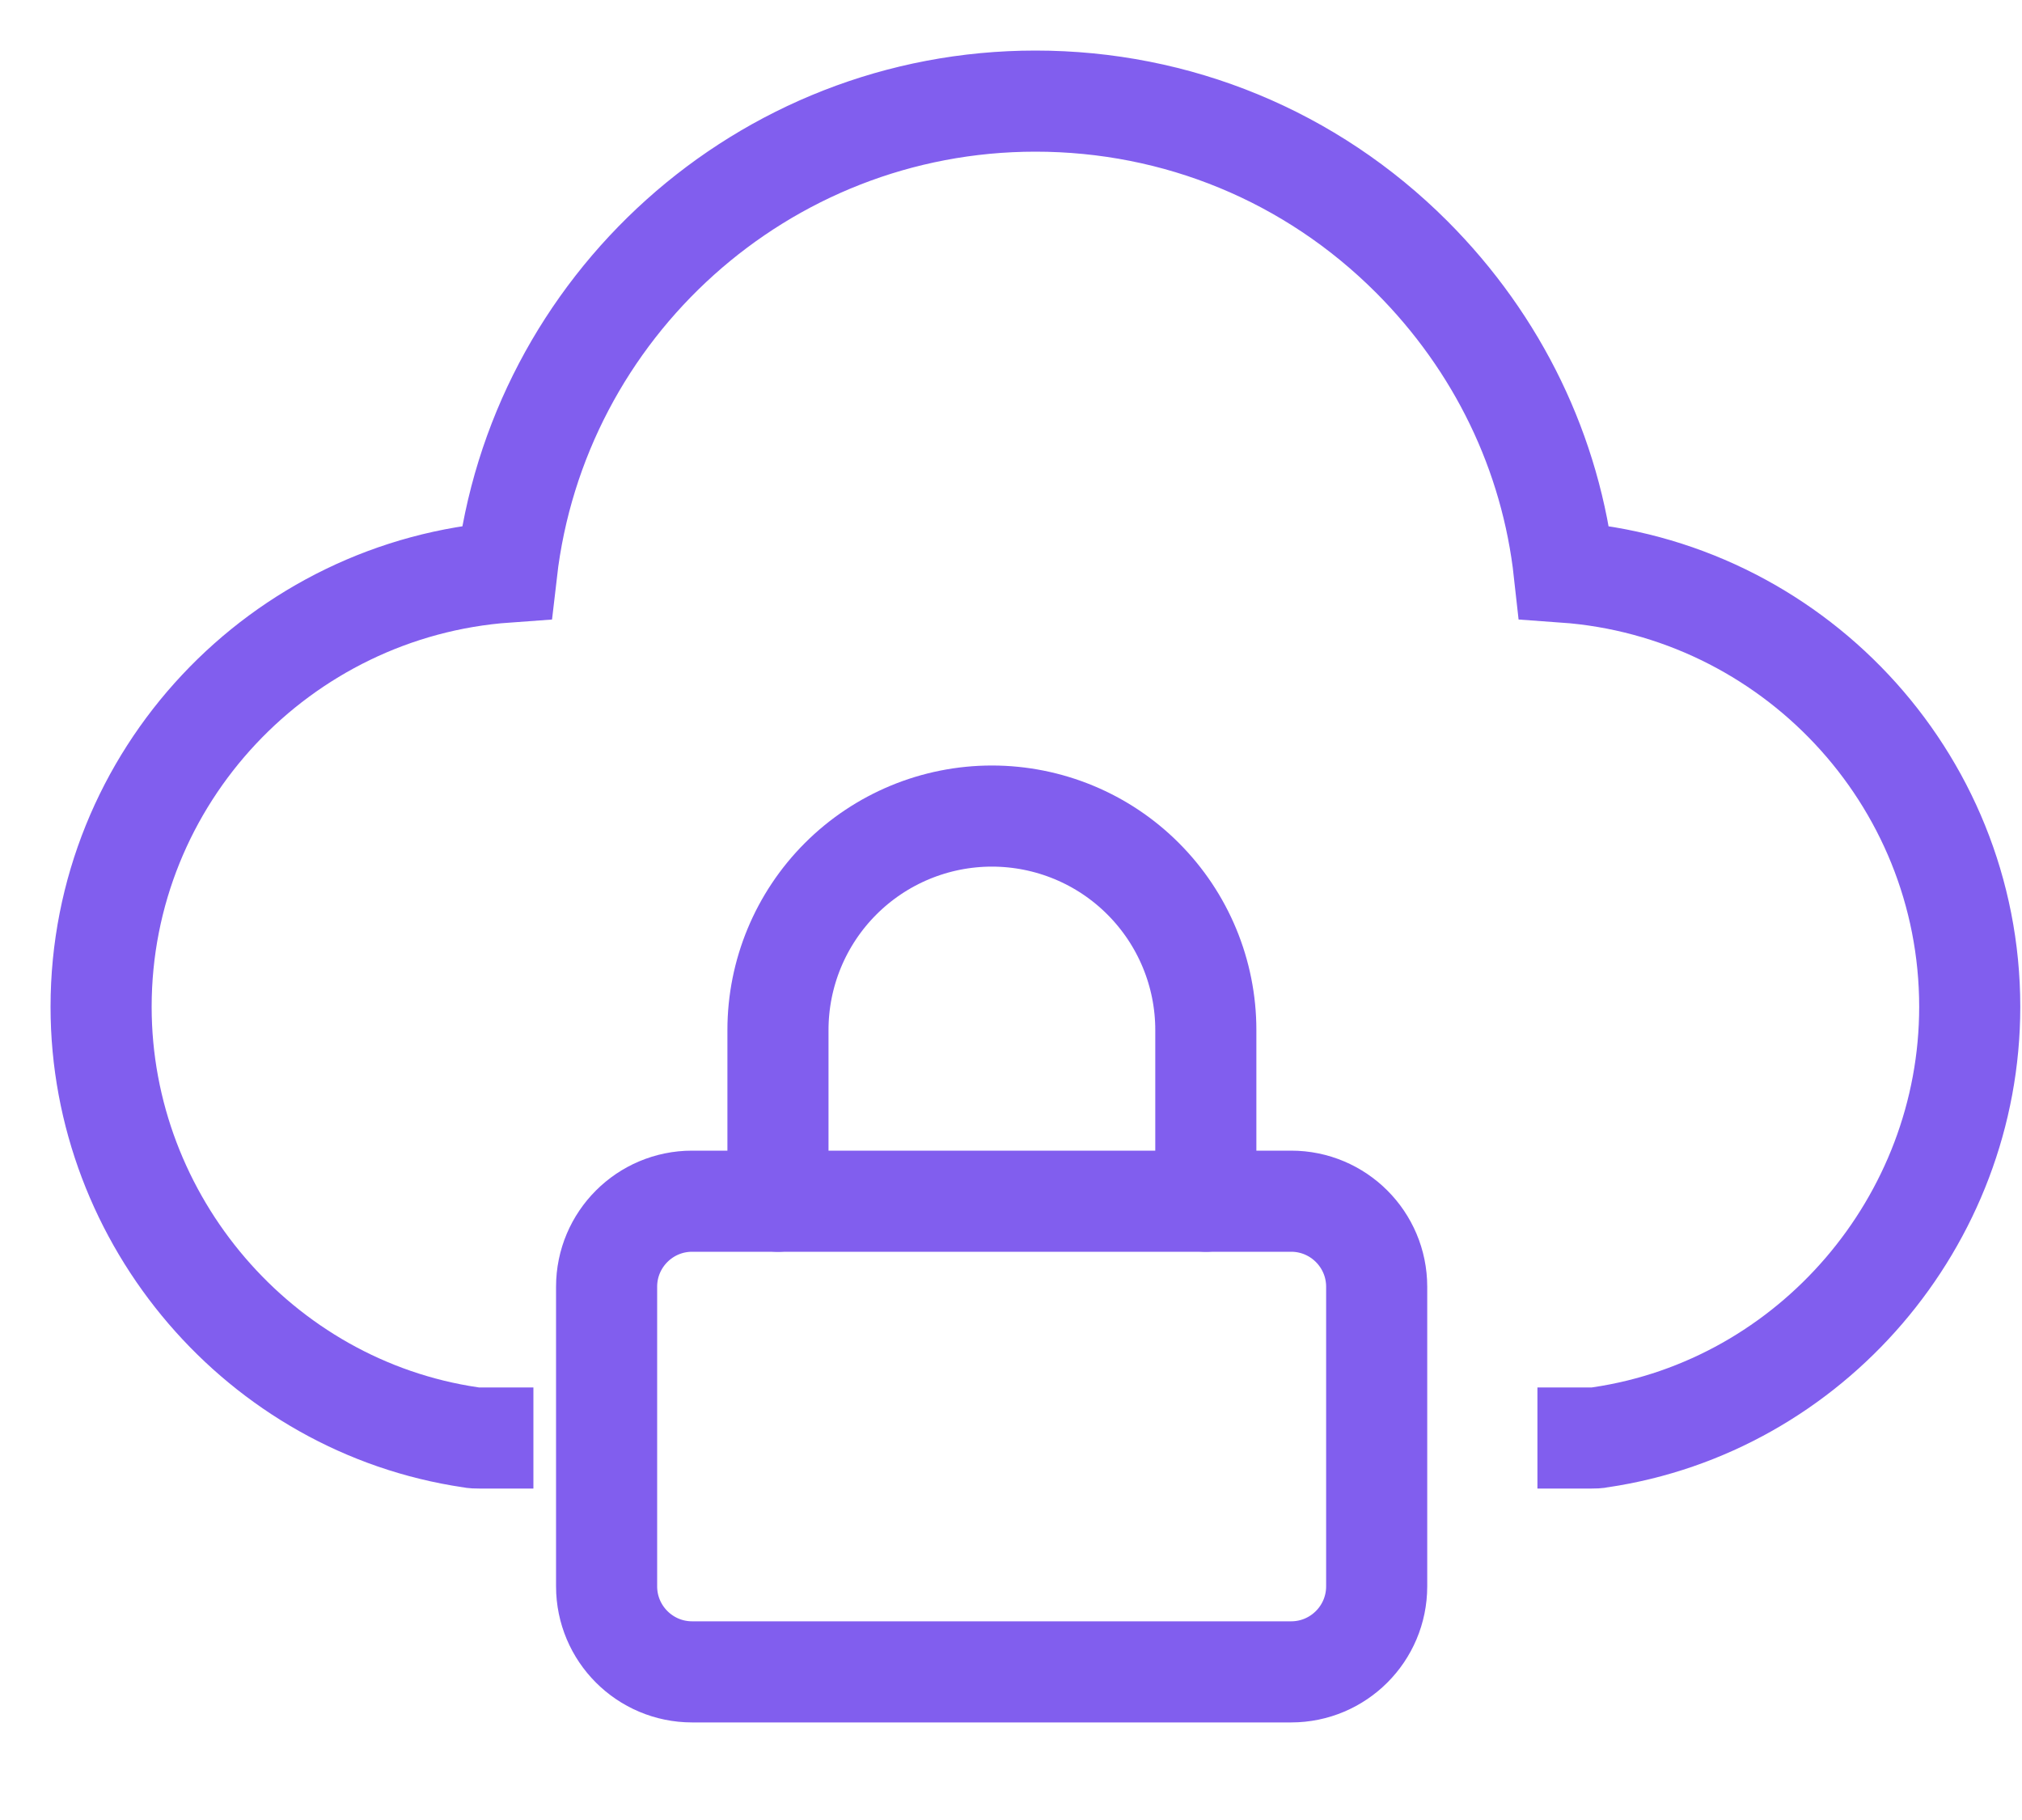 <svg width="20" height="18" viewBox="0 0 20 18" fill="none" xmlns="http://www.w3.org/2000/svg">
<path d="M5.276 14.222H4.746C4.715 14.222 4.684 14.222 4.653 14.215C2.571 13.907 1 12.077 1 9.958C1 7.685 2.774 5.818 5.011 5.658C5.313 3.039 7.543 1 10.242 1C11.64 1 12.965 1.542 13.963 2.54C14.819 3.397 15.343 4.487 15.472 5.658C17.709 5.818 19.483 7.685 19.483 9.958C19.483 12.077 17.912 13.907 15.829 14.215C15.799 14.222 15.768 14.222 15.737 14.222H15.207" stroke="#815EEE"/>
<path d="M12.771 11.88H6.846C6.379 11.88 6 12.259 6 12.726V15.689C6 16.156 6.379 16.535 6.846 16.535H12.771C13.238 16.535 13.617 16.156 13.617 15.689V12.726C13.617 12.259 13.238 11.88 12.771 11.88Z" stroke="#815EEE" stroke-linecap="round" stroke-linejoin="round"/>
<path d="M7.695 11.88V10.187C7.695 9.626 7.918 9.088 8.315 8.691C8.712 8.294 9.25 8.071 9.811 8.071C10.372 8.071 10.911 8.294 11.307 8.691C11.704 9.088 11.927 9.626 11.927 10.187V11.88" stroke="#815EEE" stroke-linecap="round" stroke-linejoin="round"/>
</svg>
